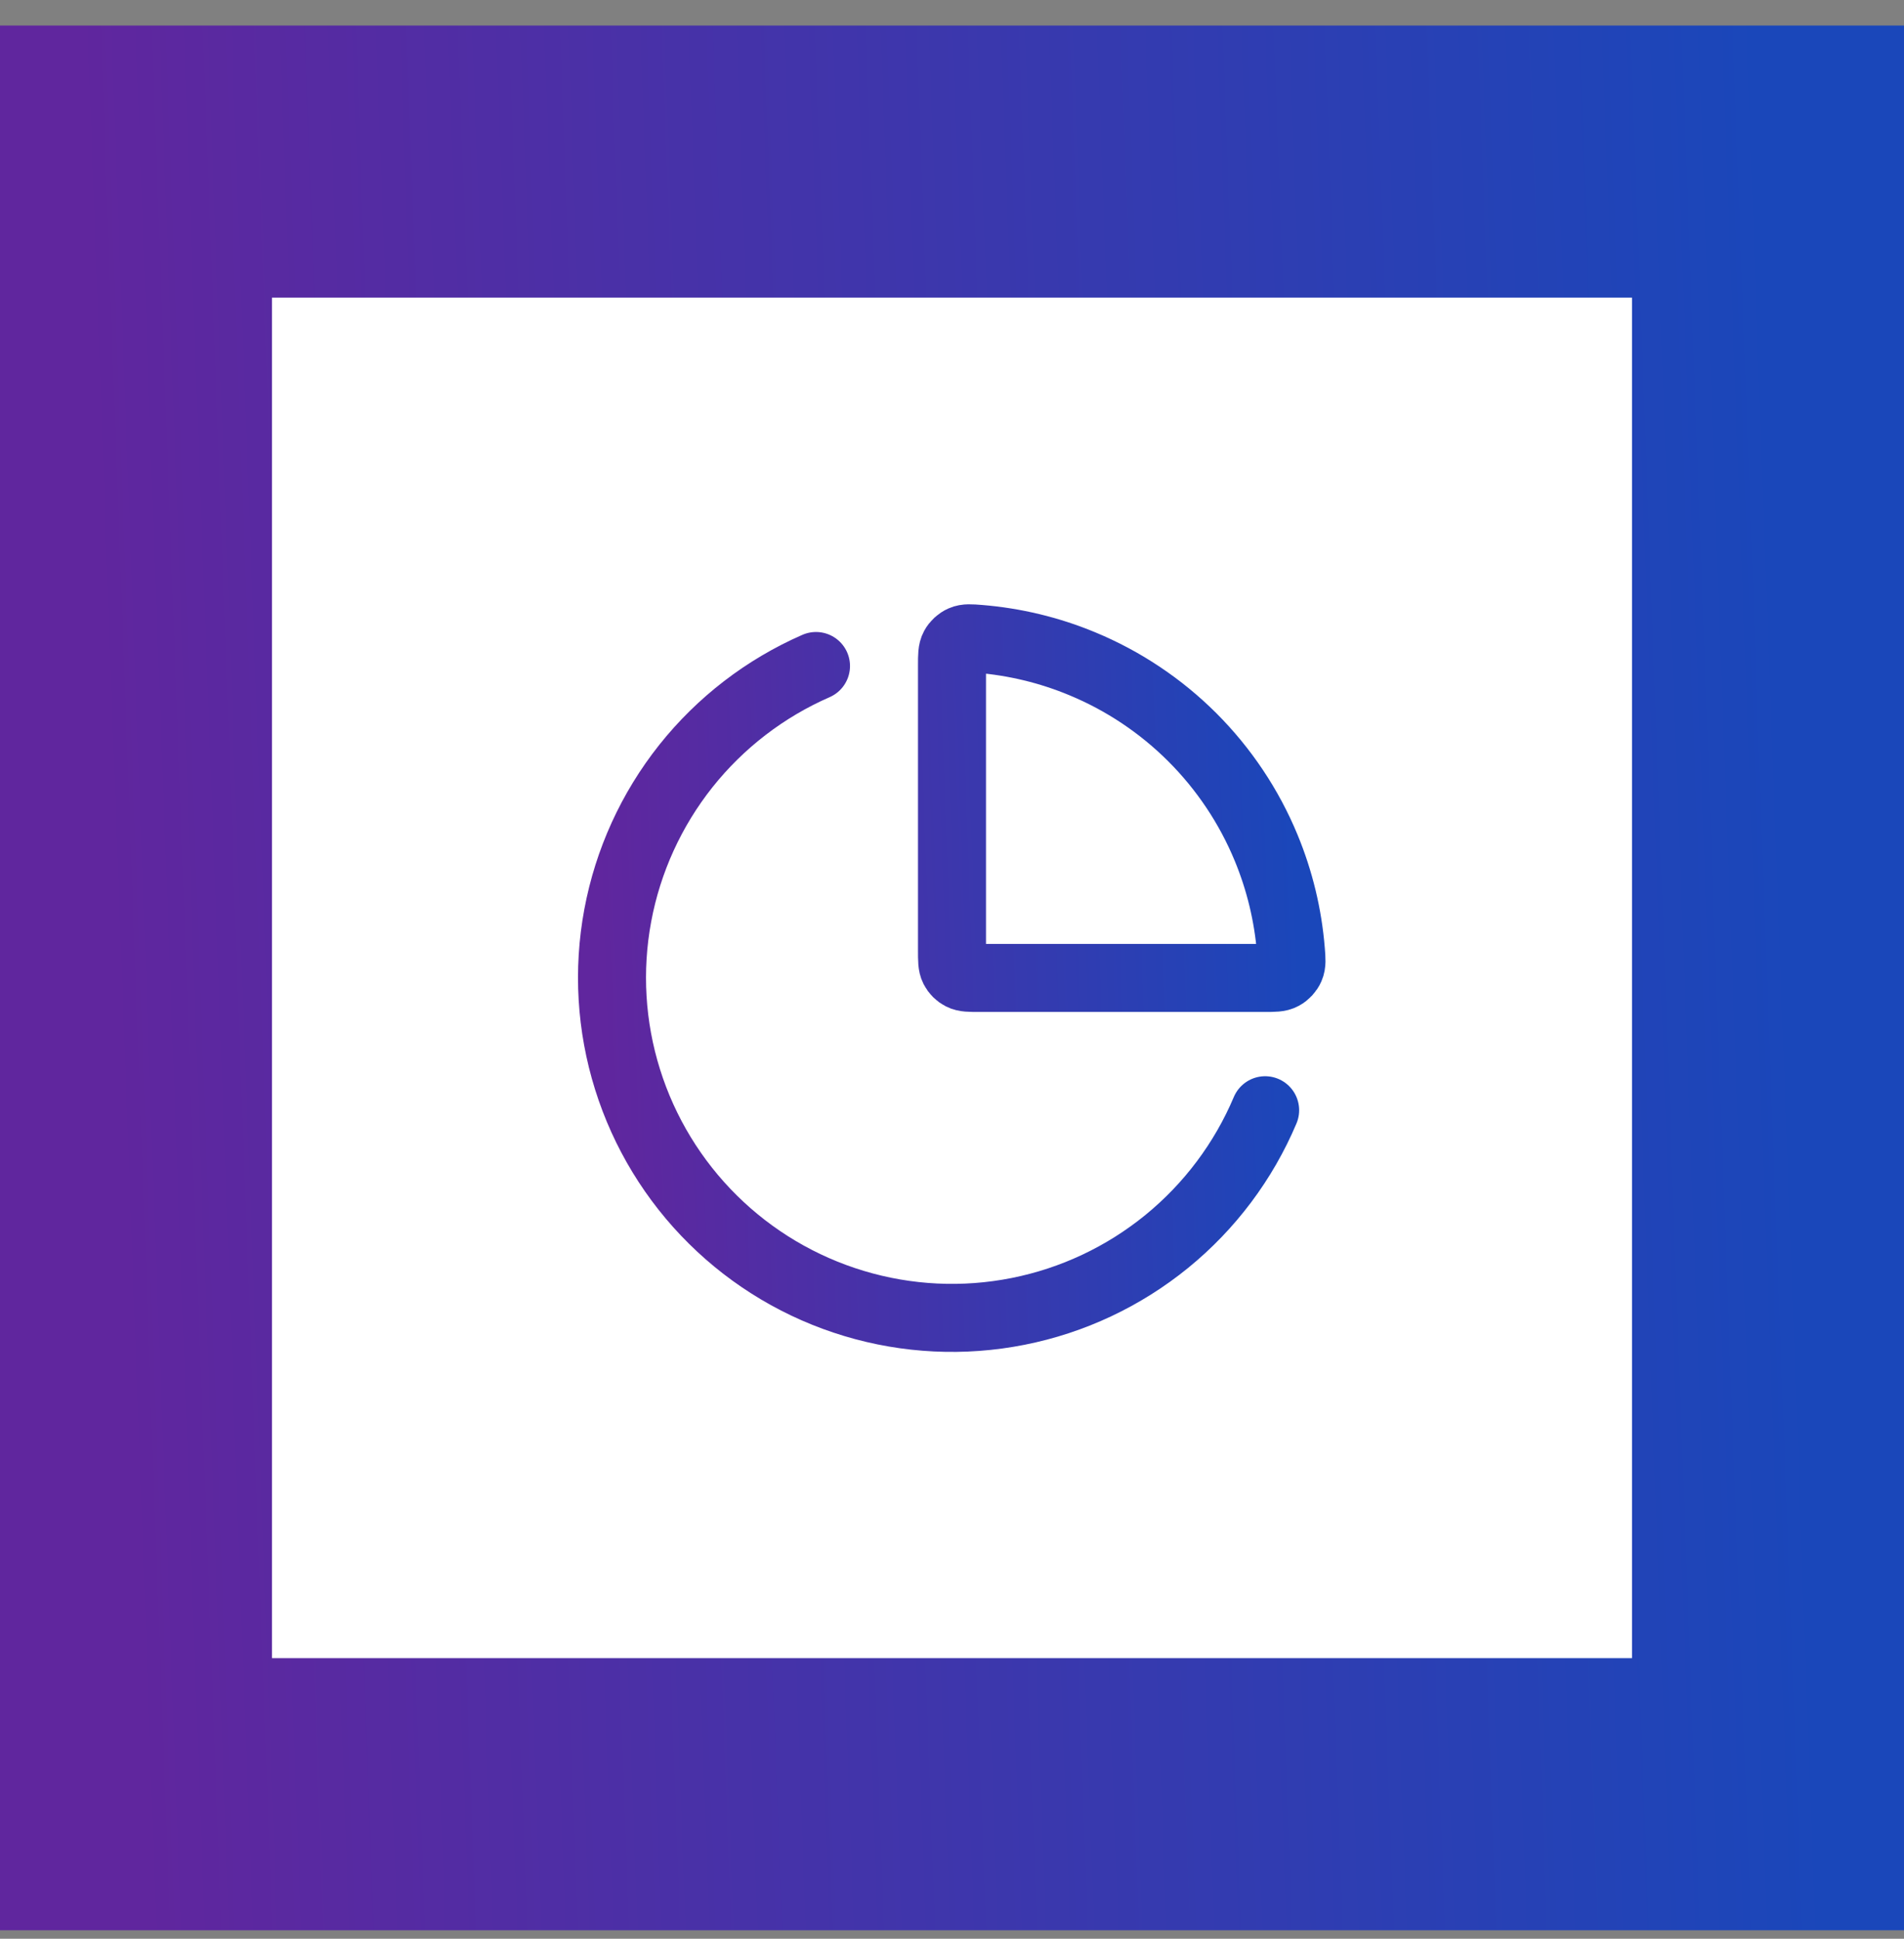 <?xml version="1.0" encoding="UTF-8"?> <svg xmlns="http://www.w3.org/2000/svg" width="56" height="57" viewBox="0 0 56 57" fill="none"><rect x="0" y="0" width="56" height="57" fill="#808080" stroke="none"/><rect x="4" y="4.751" width="48" height="48" fill="white"></rect><rect x="4" y="4.751" width="48" height="48" stroke="url(#paint0_linear_1101_50486)" stroke-width="8"></rect><path d="M37.21 32.642C36.574 34.146 35.579 35.472 34.312 36.503C33.045 37.534 31.545 38.239 29.943 38.556C28.34 38.874 26.685 38.794 25.12 38.323C23.556 37.853 22.131 37.007 20.969 35.858C19.808 34.71 18.945 33.294 18.457 31.735C17.969 30.177 17.87 28.522 18.169 26.916C18.468 25.31 19.156 23.802 20.172 22.523C21.189 21.245 22.503 20.235 24 19.581M37.239 24.925C37.639 25.891 37.885 26.913 37.968 27.952C37.989 28.209 37.999 28.337 37.948 28.453C37.906 28.55 37.821 28.641 37.728 28.691C37.617 28.752 37.478 28.752 37.2 28.752H28.8C28.52 28.752 28.38 28.752 28.273 28.697C28.179 28.649 28.103 28.573 28.055 28.479C28 28.372 28 28.232 28 27.951V19.552C28 19.274 28 19.135 28.061 19.023C28.111 18.93 28.202 18.846 28.299 18.804C28.414 18.753 28.543 18.763 28.8 18.783C29.839 18.867 30.861 19.112 31.827 19.513C33.041 20.015 34.143 20.752 35.072 21.68C36 22.609 36.737 23.711 37.239 24.925Z" stroke="url(#paint1_linear_1101_50486)" stroke-width="2" stroke-linecap="round" stroke-linejoin="round"></path><defs><linearGradient id="paint0_linear_1101_50486" x1="4" y1="49.701" x2="53.423" y2="47.898" gradientUnits="userSpaceOnUse"><stop stop-color="#60269E"></stop><stop offset="1" stop-color="#1A47BA"></stop></linearGradient><linearGradient id="paint1_linear_1101_50486" x1="18" y1="37.477" x2="38.578" y2="36.726" gradientUnits="userSpaceOnUse"><stop stop-color="#60269E"></stop><stop offset="1" stop-color="#1A47BA"></stop></linearGradient></defs></svg> 